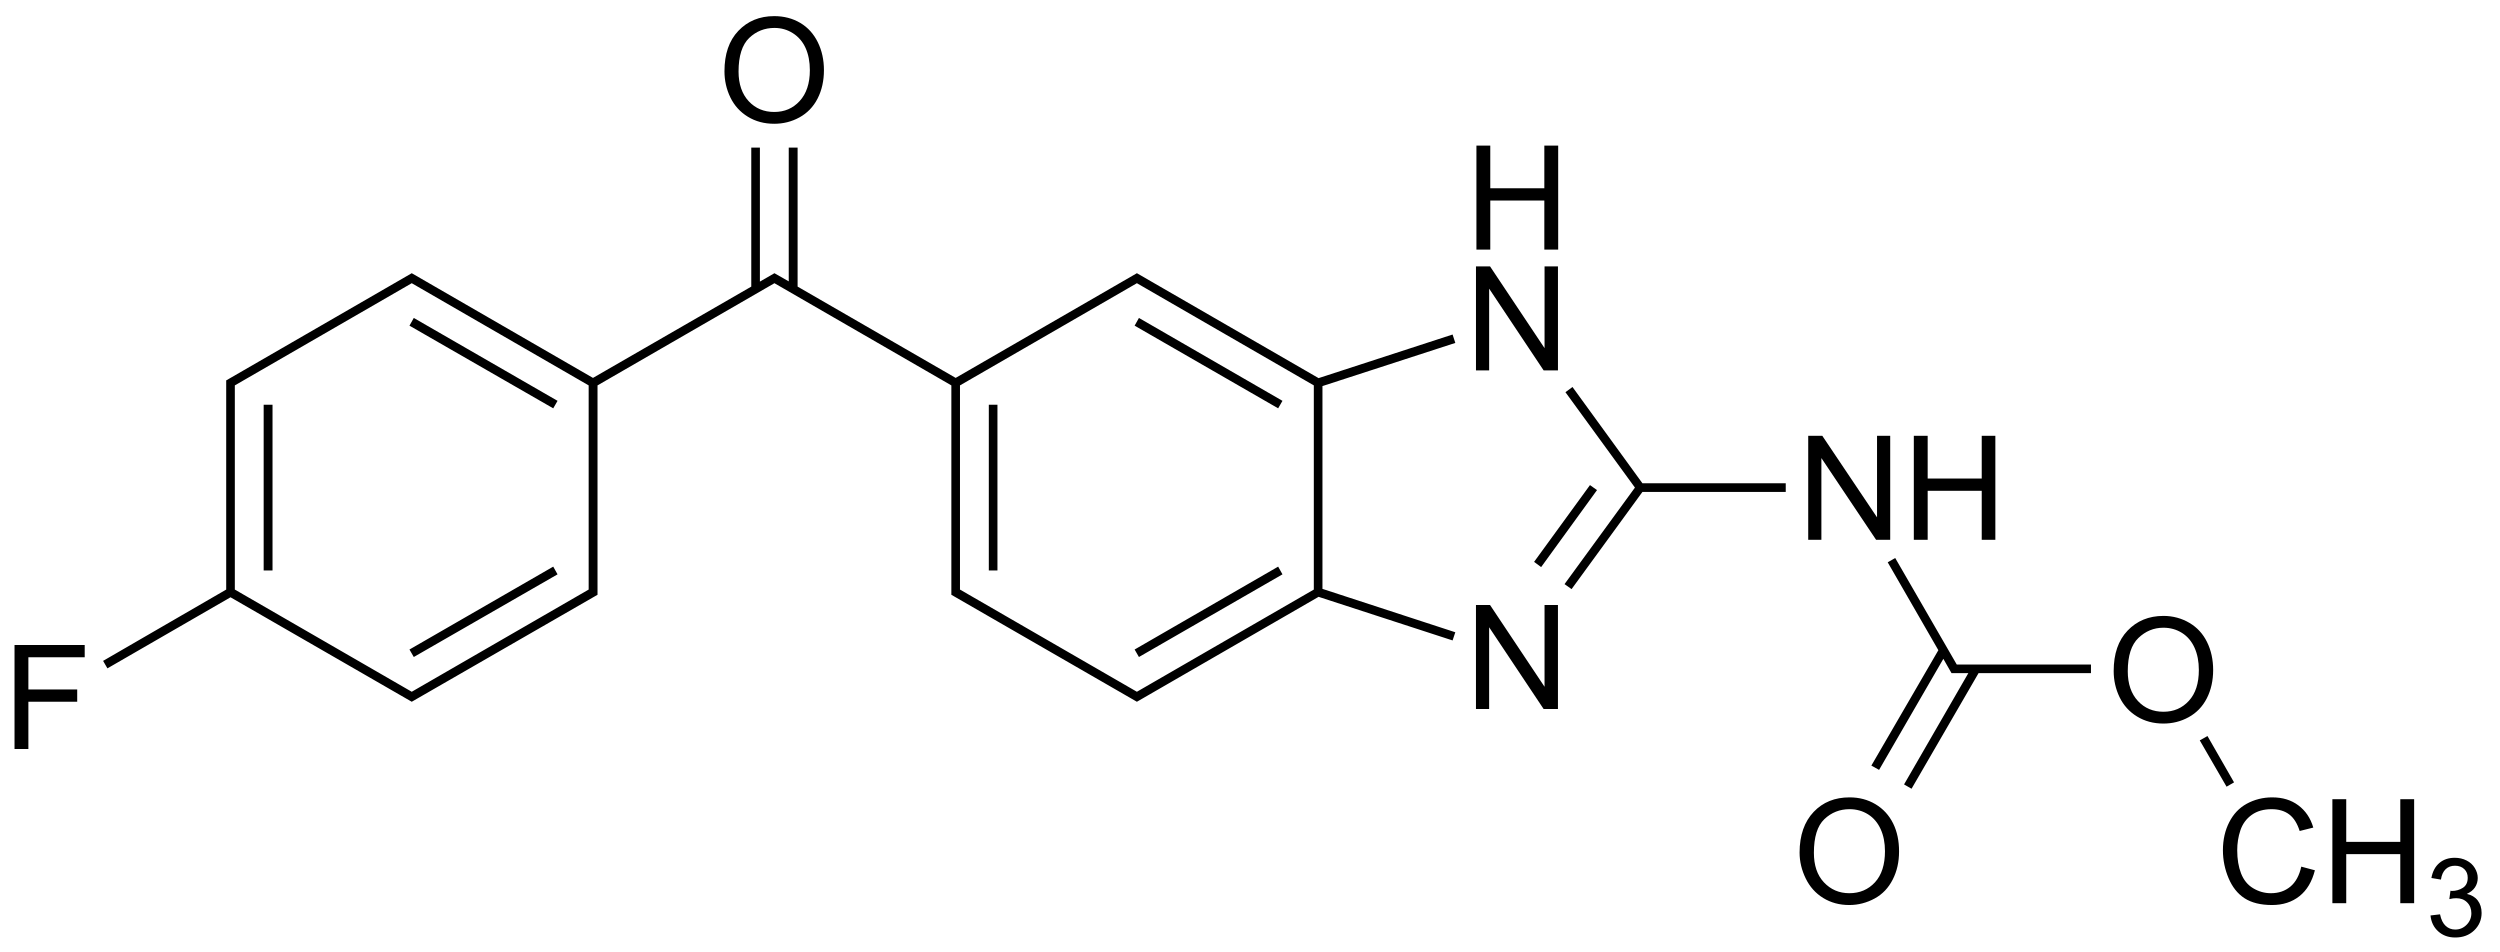 <svg xmlns:rdf="http://www.w3.org/1999/02/22-rdf-syntax-ns#" xmlns="http://www.w3.org/2000/svg" height="131" shape-rendering="geometricPrecision" width="344" version="1.1" xmlns:cc="http://creativecommons.org/ns#" xmlns:dc="http://purl.org/dc/elements/1.1/" preserveAspectRatio="xMidYMid">
<title>methyl (6-(4-fluorobenzoyl)-1H-benzo[d]imidazol-2-yl)carbamate</title>

<path d="M106.531,2.219c-2.018,0-3.661,0.687-4.938,2.031-1.276,1.344-1.906,3.186-1.906,5.562-0,1.257,0.266,2.467,0.812,3.594,0.547,1.126,1.345,2.005,2.406,2.656,1.061,0.651,2.277,0.969,3.625,0.969,1.243,0,2.395-0.286,3.469-0.875,1.074-0.589,1.914-1.448,2.5-2.594,0.586-1.146,0.875-2.454,0.875-3.906-0-1.432-0.287-2.714-0.844-3.844-0.557-1.13-1.345-2.025-2.406-2.656-1.061-0.631-2.272-0.937-3.594-0.938zm0.031,1.625c0.944,0,1.773,0.24,2.531,0.719,0.758,0.479,1.356,1.162,1.75,2.031,0.394,0.869,0.594,1.897,0.594,3.062-0,1.842-0.485,3.247-1.406,4.25-0.921,1.003-2.074,1.5-3.5,1.5-1.4,0-2.572-0.476-3.5-1.469-0.928-0.993-1.406-2.368-1.406-4.094,0-2.155,0.502-3.704,1.469-4.625,0.967-0.921,2.128-1.375,3.469-1.375zm96.594,16.188,0,14.312,1.906,0,0-6.75,7.438,0,0,6.75,1.906,0,0-14.312-1.906,0,0,5.875-7.438,0,0-5.875-1.906,0zm-99.781,0.281,0,19.125-21.781,12.562-24.938-14.406-25.531,14.75,0,28.781-16.938,9.812,0.594,1.031,16.938-9.781,24.938,14.375,25.562-14.719,0-28.812,24.344-14.062,24.344,14.062,0,28.812,25.531,14.719,25-14.438,18.438,6,0.375-1.125-18.281-5.969,0-27.906,18.281-5.938-0.375-1.156-18.438,6-25-14.438-24.938,14.406-21.75-12.562,0-19.125-1.219,0,0,18.406-1.969-1.125-2,1.156,0-18.438-1.188,0zm99.719,16.344,0,14.312,1.812,0,0-11.25,7.5,11.25,1.969,0,0-14.312-1.844,0,0,11.25-7.5-11.25-1.938,0zm-146.438,2.312,24.344,14.062,0,28.094-24.344,14.062-24.344-14.062,0-28.094,24.344-14.062zm99.781,0,24.344,14.062,0,28.094-24.344,14.062-24.344-14.062,0-28.094,24.344-14.062zm-99.5,4.781-0.594,1.062,19.781,11.375,0.594-1.031-19.781-11.406zm99.781,0-0.594,1.062,19.75,11.375,0.594-1.031-19.75-11.406zm59.656,9.5-0.969,0.719,9.562,13.125-9.688,13.281,0.969,0.688,9.75-13.375,19.719,0,0-1.188-19.719,0-9.625-13.25zm-180.094,2.438,0,22.812,1.219,0,0-22.812-1.219,0zm99.781,0,0,22.812,1.188,0,0-22.812-1.188,0zm112.75,4.281,0,14.312,1.812,0,0-11.25,7.531,11.25,1.938,0,0-14.312-1.812,0,0,11.219-7.531-11.219-1.938,0zm14.531,0,0,14.312,1.906,0,0-6.75,7.438,0,0,6.75,1.875,0,0-14.312-1.875,0,0,5.875-7.438,0,0-5.875-1.906,0zm-44.562,6.781-7.688,10.562,0.969,0.719,7.688-10.594-0.969-0.688zm42,10.031-1.031,0.594,6.969,12.094-9.219,15.875,1.062,0.594,8.844-15.281,1.125,1.969,2.312,0-8.844,15.312,1.031,0.594,9.219-15.906,15.469,0,0-1.188-18.469,0-8.469-14.656zm-184.656,1.188-19.781,11.406,0.594,1.031,19.781-11.375-0.594-1.062zm99.75,0-19.75,11.406,0.594,1.031,19.75-11.375-0.594-1.062zm27.219,5.281,0,14.312,1.812,0,0-11.25,7.5,11.25,1.969,0,0-14.312-1.844,0,0,11.25-7.5-11.25-1.938,0zm94.594,1.5c-2.018,0-3.661,0.687-4.938,2.031-1.276,1.344-1.906,3.186-1.906,5.562,0,1.257,0.266,2.467,0.812,3.594s1.345,2.005,2.406,2.656c1.061,0.651,2.277,0.969,3.625,0.969,1.243,0,2.395-0.286,3.469-0.875,1.074-0.589,1.914-1.448,2.5-2.594,0.586-1.146,0.875-2.454,0.875-3.906-0-1.432-0.287-2.714-0.844-3.844-0.557-1.13-1.345-1.993-2.406-2.625-1.061-0.631-2.272-0.969-3.594-0.969zm0,1.625c0.944,0,1.804,0.24,2.562,0.719,0.758,0.479,1.325,1.162,1.719,2.031,0.394,0.869,0.594,1.897,0.594,3.062-0,1.842-0.454,3.247-1.375,4.25-0.921,1.003-2.074,1.5-3.5,1.5-1.4,0-2.572-0.476-3.5-1.469-0.928-0.993-1.406-2.368-1.406-4.094,0-2.155,0.502-3.673,1.469-4.594,0.967-0.921,2.096-1.406,3.438-1.406zm-295.688,2.375,0,14.312,1.906,0,0-6.5,6.719,0,0-1.688-6.719,0,0-4.438,7.75,0,0-1.688-9.656,0zm301.75,12.531-1.062,0.594,3.688,6.375,1.031-0.594-3.656-6.375zm-49.25,8.438c-2.018,0-3.661,0.656-4.938,2-1.276,1.344-1.938,3.217-1.938,5.594,0,1.257,0.297,2.436,0.844,3.562,0.547,1.126,1.345,2.036,2.406,2.688,1.061,0.651,2.246,0.969,3.594,0.969,1.243,0,2.426-0.317,3.5-0.906,1.074-0.589,1.883-1.448,2.469-2.594,0.586-1.146,0.875-2.423,0.875-3.875-0-1.432-0.256-2.714-0.812-3.844-0.557-1.13-1.376-2.025-2.438-2.656-1.061-0.631-2.241-0.937-3.562-0.938zm58.156,0c-1.263,0-2.449,0.299-3.5,0.875-1.051,0.576-1.837,1.421-2.406,2.531-0.57,1.11-0.875,2.384-0.875,3.875-0,1.367,0.277,2.652,0.781,3.844,0.505,1.191,1.221,2.122,2.188,2.75,0.967,0.628,2.238,0.938,3.781,0.938,1.491,0,2.749-0.402,3.781-1.219,1.032-0.817,1.728-2.007,2.125-3.562l-1.875-0.5c-0.26,1.204-0.764,2.138-1.5,2.75-0.736,0.612-1.626,0.906-2.688,0.906-0.872,0-1.689-0.238-2.438-0.688-0.749-0.449-1.301-1.123-1.656-2.031-0.355-0.908-0.531-1.97-0.531-3.188,0-0.944,0.138-1.861,0.438-2.75,0.299-0.889,0.824-1.598,1.562-2.125,0.739-0.527,1.65-0.781,2.75-0.781,0.957,0,1.775,0.244,2.406,0.719,0.631,0.475,1.105,1.24,1.438,2.281l1.875-0.469c-0.384-1.322-1.086-2.333-2.062-3.062-0.977-0.729-2.161-1.094-3.594-1.094zm8.281,0.25,0,14.312,1.906,0,0-6.75,7.438,0,0,6.75,1.906,0,0-14.312-1.906,0,0,5.875-7.438,0,0-5.875-1.906,0zm-66.438,1.375c0.944,0,1.804,0.24,2.562,0.719,0.758,0.479,1.325,1.162,1.719,2.031,0.394,0.869,0.594,1.866,0.594,3.031-0,1.842-0.454,3.279-1.375,4.281-0.921,1.003-2.105,1.5-3.531,1.5-1.4,0-2.572-0.507-3.5-1.5-0.928-0.993-1.375-2.337-1.375-4.062,0-2.155,0.471-3.704,1.438-4.625,0.967-0.921,2.128-1.375,3.469-1.375zm83.281,6.688c-0.85,0-1.554,0.233-2.125,0.719-0.571,0.486-0.933,1.179-1.094,2.062l1.312,0.219c0.098-0.645,0.314-1.115,0.656-1.438,0.342-0.322,0.769-0.469,1.281-0.469,0.518,0,0.954,0.151,1.281,0.469,0.327,0.317,0.469,0.704,0.469,1.188,0,0.61-0.207,1.082-0.656,1.375s-0.97,0.438-1.531,0.438c-0.054,0-0.1-0.021-0.188-0.031l-0.156,1.156c0.371-0.098,0.688-0.125,0.938-0.125,0.61,0,1.104,0.169,1.5,0.562,0.396,0.393,0.594,0.895,0.594,1.5-0,0.635-0.229,1.164-0.656,1.594-0.427,0.43-0.942,0.656-1.562,0.656-0.522,0-0.949-0.17-1.312-0.5s-0.63-0.847-0.781-1.594l-1.312,0.156c0.088,0.894,0.44,1.626,1.062,2.188s1.401,0.844,2.344,0.844c1.045,0,1.91-0.317,2.594-0.969,0.684-0.652,1.031-1.469,1.031-2.406-0-0.693-0.18-1.257-0.531-1.719-0.352-0.461-0.865-0.76-1.5-0.906,0.488-0.225,0.876-0.525,1.125-0.906,0.249-0.381,0.375-0.817,0.375-1.281-0-0.488-0.145-0.94-0.406-1.375-0.261-0.435-0.632-0.78-1.125-1.031-0.493-0.251-1.039-0.375-1.625-0.375z" fill="#000"/>
</svg>
